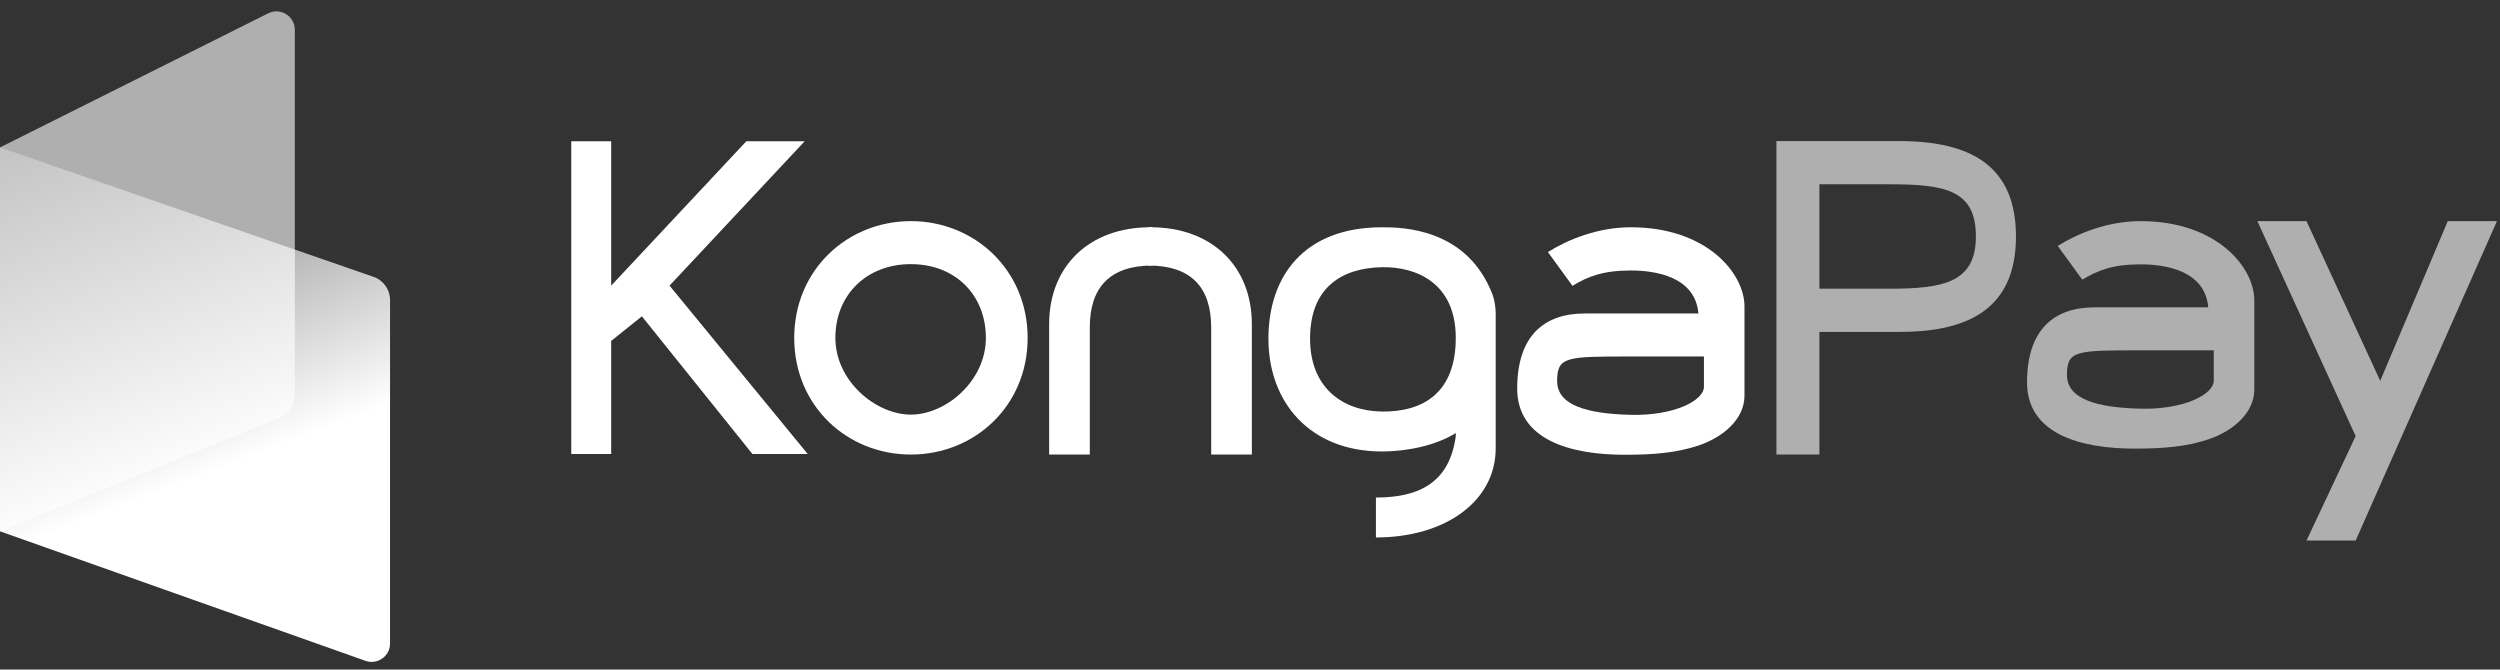 <?xml version="1.0" encoding="utf-8"?>
<svg xmlns="http://www.w3.org/2000/svg" width="407" height="109" viewBox="0 0 407 109" fill="none">
<rect x="0" y="0" width="407" height="109" fill="#333333" stroke="none"/>
<path d="M276.5 51.035C276 45.035 269.5 44.035 265.5 44.035C261 44.035 258.5 45 256 46.535L252 41.036C255.25 39 260.096 37 265.5 37C277.86 37.001 284 44.5 284 49.876V64.432C284 68.191 280.585 71.166 276.5 72.535C272.913 73.73 269.187 74.035 264.5 74.035C255.623 74.035 247 71.602 247 63.259C247 54.547 251.5 51.035 258 51.035C260.802 51.035 269.5 51.035 273.84 51.035H276.5ZM277.401 62.955V58.035C275 58.035 269.166 58.035 265.5 58.035C255 58.035 253.5 58.035 253.5 62.035C253.5 66.035 258.5 67.368 265.5 67.535C272.5 67.703 277.401 65.236 277.401 62.955Z" fill="white"/>
<path d="M243.5 73C243.5 81.5 235.419 87.5 224 87.5V81C231.118 81 236 78.5 237 71V70.5C233.614 72.623 228.806 73.5 225 73.5C213.186 73.5 206.5 65.425 206.5 55.145C206.5 45.045 212.222 37 225 37C228.38 37 238.875 37.177 243 48C243.272 48.714 243.5 50 243.5 51C243.5 52 243.5 64.5 243.5 73ZM237 55C237 46 230.47 43.398 225 43.5C218.555 43.62 213.278 46.698 213.278 55.123C213.278 63.056 218.484 66.923 225 67C231.627 67.078 237 64 237 55Z" fill="white"/>
<path fill-rule="evenodd" clip-rule="evenodd" d="M203.8 74V52.787C203.8 43.208 197.138 37 187.367 37C187.227 37 187.085 37.001 186.941 37.004V43.225C193.911 43.225 197.182 46.78 197.182 53.323V74H203.8Z" fill="white"/>
<path fill-rule="evenodd" clip-rule="evenodd" d="M170.8 74V52.787C170.8 43.208 177.462 37 187.233 37C187.373 37 187.515 37.001 187.659 37.004V43.225C180.689 43.225 177.418 46.78 177.418 53.323V74H170.8Z" fill="white"/>
<path d="M148.289 36C158.644 36 167.3 43.935 167.3 55.011C167.3 66.111 158.644 74 148.289 74C137.933 74 129.3 66.111 129.3 55.011C129.3 43.935 137.933 36 148.289 36ZM148.289 43C141.077 43 136 48 136 55.011C136 62.023 142.577 67.5 148.289 67.5C154 67.5 160.5 62.023 160.5 55.011C160.5 48 155.5 43 148.289 43Z" fill="white"/>
<path d="M131 23L109 46.5L131.5 73.915H122.5L104.5 51.5L99.5 55.5V73.915H93V23H99.5V46.5L121.5 23L131 23Z" fill="white"/>
<path d="M359.5 50.035C359 44.035 352.5 43.035 348.5 43.035C344 43.035 341.5 44 339 45.535L335 40.036C338.25 38 343.096 36 348.5 36C360.86 36.001 367 43.5 367 48.876V63.432C367 67.191 363.585 70.166 359.5 71.535C355.913 72.73 352.187 73.035 347.5 73.035C338.623 73.035 330 70.602 330 62.259C330 53.547 334.5 50.035 341 50.035C343.802 50.035 352.5 50.035 356.84 50.035H359.5ZM360.401 61.955V57.035C358 57.035 352.166 57.035 348.5 57.035C338 57.035 336.5 57.035 336.5 61.035C336.5 65.035 341.5 66.368 348.5 66.535C355.5 66.703 360.401 64.236 360.401 61.955Z" fill="#AFAFAF"/>
<path d="M309.225 54.037H296.2V74C294.2 74 291.681 74 289.2 74V22.968H309.175C320.937 22.968 328.2 27.061 328.2 38.5C328.2 50.609 319.969 54.037 309.225 54.037ZM307.562 30H296.2V47H307.637C316.371 47 321.674 46 321.674 38.5C321.674 31 316.843 30 307.562 30Z" fill="#AFAFAF"/>
<path d="M375.5 36L387.5 62L398.5 36H406.5L383.5 88H375.5L383.5 71L367.5 36H375.5Z" fill="#AFAFAF"/>
<path d="M0 86.5L45.505 68.013C47.014 67.401 48 65.935 48 64.308V4.854C48 2.624 45.653 1.173 43.658 2.171L0 24V86.5Z" fill="#AFAFAF"/>
<path d="M0 24L60.809 45.068C62.42 45.626 63.5 47.143 63.5 48.847V104.754C63.5 106.826 61.45 108.274 59.498 107.582L0 86.5V24Z" fill="url(#paint0_linear_1_6937)"/>
<defs>
<linearGradient id="paint0_linear_1_6937" x1="-3.5" y1="2.5" x2="26" y2="80" gradientUnits="userSpaceOnUse">
<stop stop-color="white" stop-opacity="0"/>
<stop offset="1" stop-color="white"/>
</linearGradient>
</defs>
</svg>